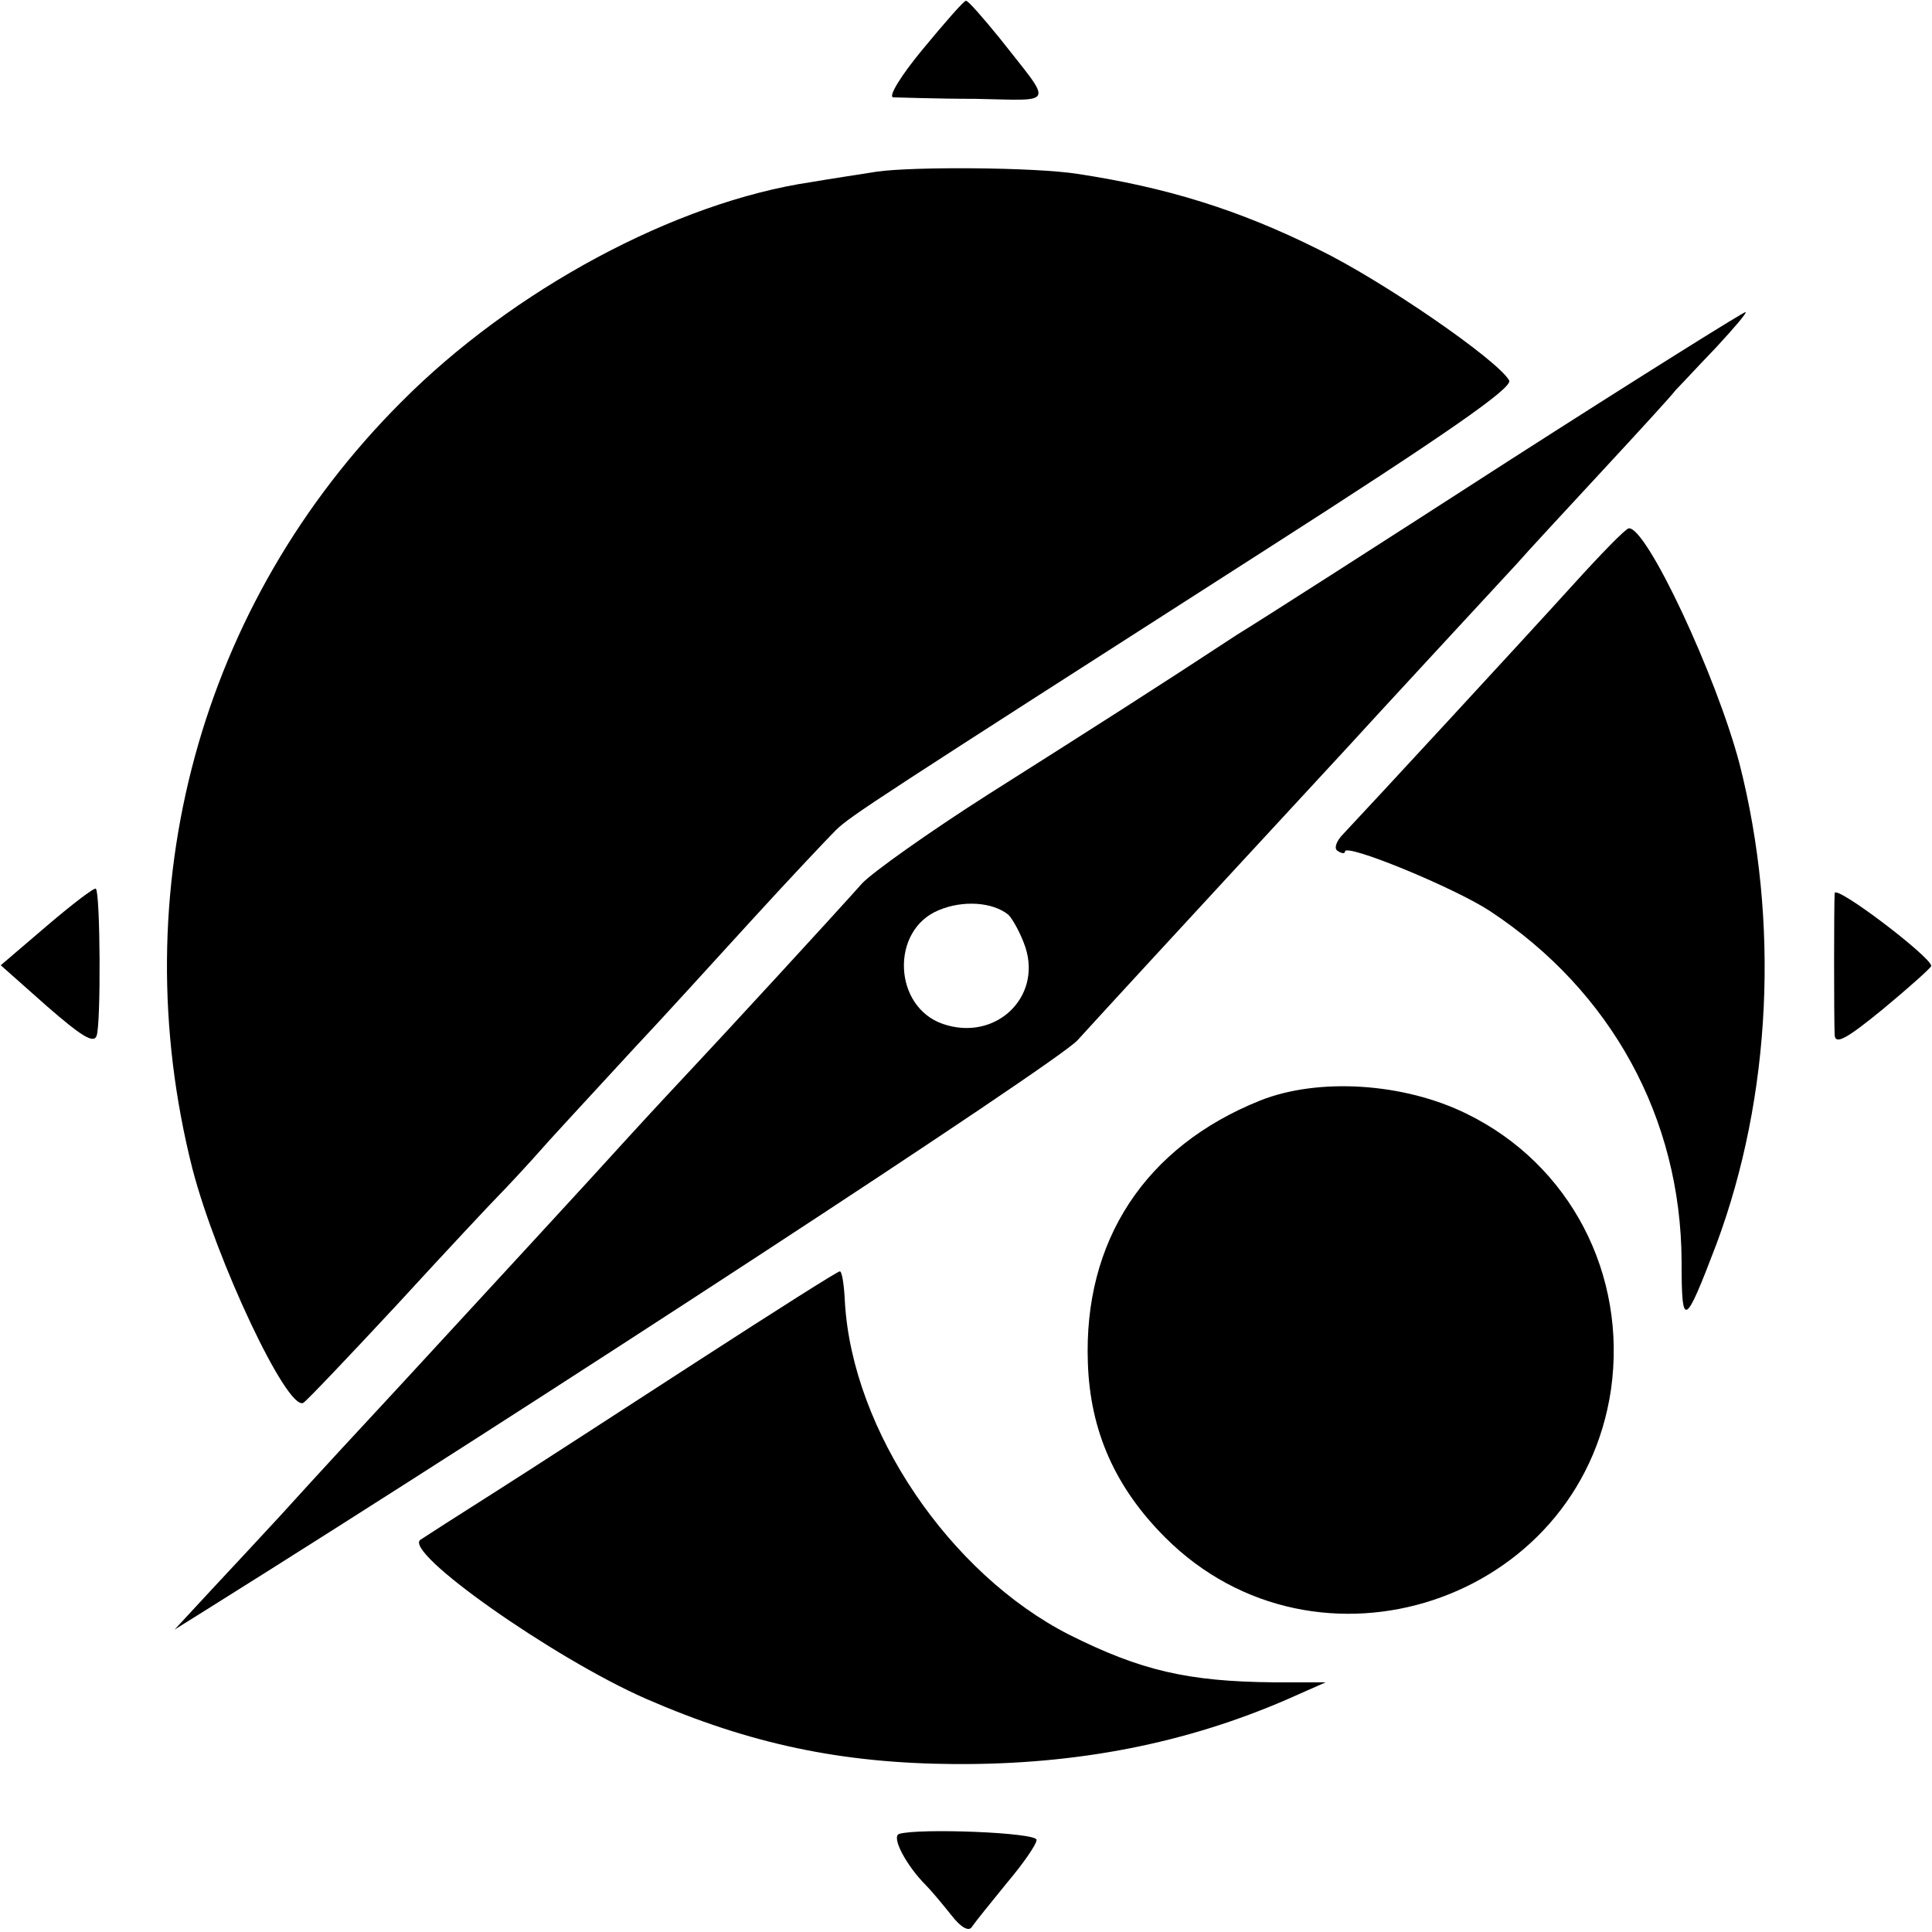 <?xml version="1.0" standalone="no"?>
<!DOCTYPE svg PUBLIC "-//W3C//DTD SVG 20010904//EN"
 "http://www.w3.org/TR/2001/REC-SVG-20010904/DTD/svg10.dtd">
<svg version="1.0" xmlns="http://www.w3.org/2000/svg"
 width="260pt" height="260pt" viewBox="0 0 260 260"
 preserveAspectRatio="xMidYMid meet">
<g transform="translate(0,260) scale(0.1,-0.1)"
fill="#000000" stroke="none">
<path d="M1242 2534 c-29 -35 -47 -64 -40 -65 7 0 57 -2 110 -2 110 -2 106
-11 33 82 -22 27 -42 50 -45 50 -3 0 -29 -30 -58 -65z"/>
<path d="M1180 2369 c-25 -4 -65 -10 -88 -14 -183 -27 -402 -145 -552 -296
-271 -271 -376 -657 -281 -1032 32 -123 127 -325 149 -315 4 2 61 62 127 133
66 72 127 137 135 145 8 8 40 42 69 75 30 33 82 89 115 125 34 36 104 113 156
170 52 57 104 112 115 123 21 20 49 38 578 377 242 155 333 218 328 228 -16
28 -170 134 -256 176 -108 54 -206 84 -325 102 -57 9 -221 10 -270 3z"/>
<path d="M2029 1979 c-172 -111 -336 -216 -364 -233 -108 -71 -196 -127 -335
-215 -80 -51 -156 -105 -170 -120 -40 -45 -192 -210 -225 -245 -16 -17 -57
-61 -89 -96 -57 -63 -191 -208 -307 -334 -64 -69 -103 -111 -162 -176 -23 -25
-64 -69 -92 -99 l-50 -54 40 25 c449 281 1148 738 1175 768 93 102 342 371
365 396 17 19 201 218 226 245 13 15 65 71 114 124 50 54 95 103 100 110 6 6
30 32 55 58 24 26 42 47 39 47 -3 0 -147 -90 -320 -201z m-672 -610 c6 -6 17
-26 23 -44 22 -68 -41 -127 -111 -103 -67 23 -71 126 -6 153 33 14 73 11 94
-6z"/>
<path d="M2116 1812 c-68 -75 -274 -298 -308 -334 -10 -10 -13 -20 -8 -23 6
-4 10 -4 10 -1 0 12 148 -49 195 -80 164 -108 257 -279 258 -471 0 -92 4 -90
47 23 74 199 85 434 31 646 -31 118 -125 319 -149 317 -4 0 -38 -35 -76 -77z"/>
<path d="M63 1354 l-62 -53 62 -55 c46 -40 63 -51 67 -40 6 16 5 193 -1 198
-2 2 -32 -21 -66 -50z"/>
<path d="M2469 1398 c-1 -18 -1 -168 0 -191 1 -13 15 -6 65 35 35 29 64 55 65
58 0 12 -129 110 -130 98z"/>
<path d="M1696 1119 c-155 -62 -238 -189 -232 -353 3 -92 37 -168 104 -235
204 -204 558 -87 600 199 22 155 -55 303 -194 371 -85 42 -200 49 -278 18z"/>
<path d="M940 769 c-102 -66 -225 -146 -274 -177 -49 -31 -94 -60 -100 -64
-25 -16 178 -159 303 -214 140 -61 263 -87 416 -88 165 -1 311 28 447 87 l52
23 -69 0 c-117 1 -180 16 -276 64 -161 82 -292 275 -302 448 -1 23 -4 42 -7
41 -3 0 -88 -54 -190 -120z"/>
<path d="M1210 132 c-11 -4 10 -43 36 -69 7 -7 22 -25 34 -40 13 -17 24 -23
28 -16 4 6 25 32 47 59 22 26 40 52 40 58 0 10 -159 16 -185 8z"/>
</g>
</svg>
